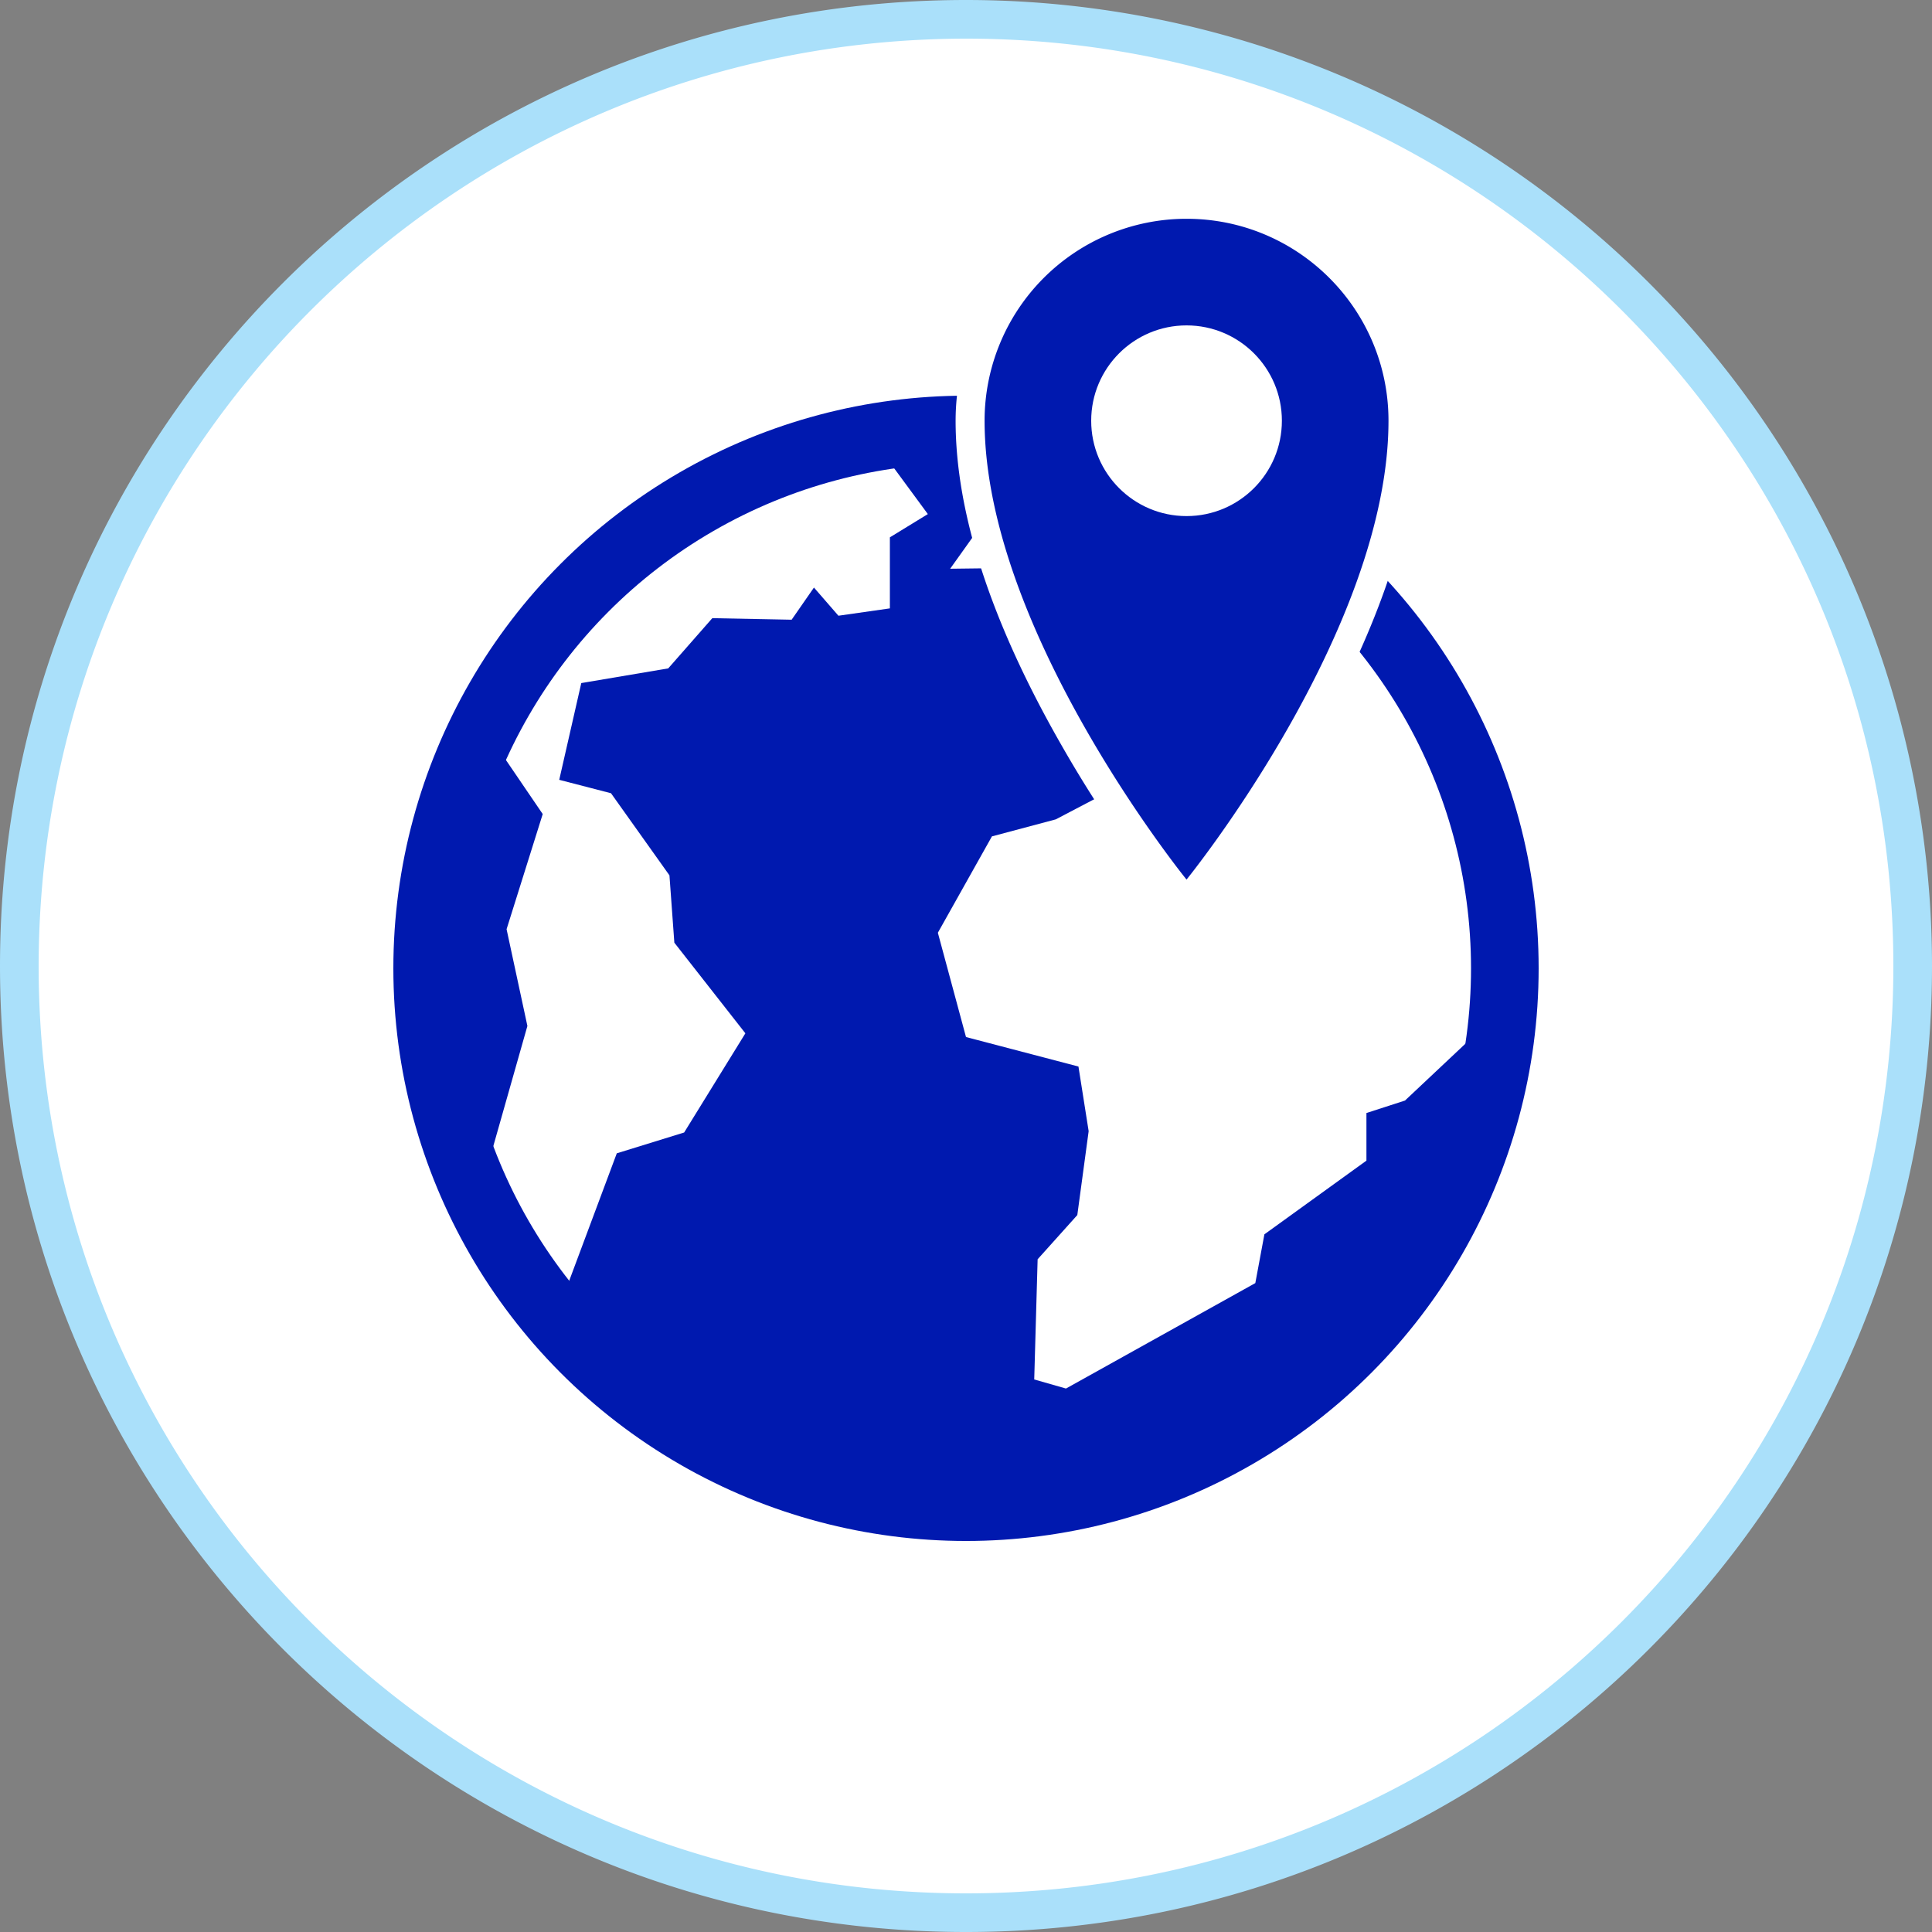<svg xmlns="http://www.w3.org/2000/svg" xmlns:xlink="http://www.w3.org/1999/xlink" width="200" height="200" viewBox="0 0 200 200">
    <rect x="0" y="0" width="200" height="200" fill="#808080" stroke="none"/>
    <defs>
        <circle id="a" cx="56" cy="56.241" r="55.78"/>
    </defs>
    <g fill="none" fill-rule="evenodd">
        <g fill-rule="nonzero">
            <path fill="#FFF" d="M100 198c-54.124 0-98-43.876-98-98S45.876 2 100 2s98 43.876 98 98c-.061 54.099-43.901 97.939-98 98z"/>
            <path fill="#AAE0FA" d="M100 4c53.02 0 96 42.98 96 96s-42.98 96-96 96-96-42.98-96-96c.06-52.994 43.006-95.94 96-96zm0-4C44.772 0 0 44.772 0 100s44.772 100 100 100 100-44.772 100-100A100 100 0 0 0 100 0z"/>
        </g>
        <circle cx="100" cy="100.241" r="55.78" fill="#0019AF" fill-rule="nonzero"/>
        <g transform="translate(44 44)">
            <mask id="b" fill="#fff">
                <use xlink:href="#a"/>
            </mask>
            <g fill="#FFF" fill-rule="nonzero" mask="url(#b)">
                <path d="M11.991 96.435l7.859-21.044 6.973-2.155 6.338-10.268-7.353-9.381-.507-6.972-6.05-8.499-5.359-1.389 2.282-10.015 9.001-1.521 4.563-5.198 8.212.16 2.31-3.329 2.535 2.916 5.325-.761v-7.353l3.93-2.408-4.944-6.719-2.663-8.113-41.58 20.41v11.789l9.319 13.687-3.741 11.92 2.155 10.015-7.733 27.256zM54.494-2.107l5.114 9.626-5.248 7.356 11.141-.137 7.643 3.459 15.04-9.024L72.994.461zM103.205 21.688l-13.029 3.404-6.807-.822-.587 5.634-3.404 1.174-5.869-2.582-5.281 3.99 1.995 5.751-4.93 2.583-6.608 1.76-5.598 9.977L56 63.355l11.641 3.052 1.056 6.69-1.174 8.686-4.108 4.577-.352 12.442 3.287.939 19.601-10.916.939-5.047 10.563-7.629v-4.93l3.991-1.291 15.845-14.906-6.573-20.306z"/>
            </g>
        </g>
        <circle cx="100" cy="100.241" r="55.78" stroke="#0019AF" stroke-width="7"/>
        <g fill-rule="nonzero" transform="translate(98 19)">
            <path fill="#0019AF" d="M23.665 73a128.577 128.577 0 0 1-10.591-15.8C6.007 44.815 2.424 33.833 2.424 24.555a22.406 22.406 0 1 1 44.812 0c0 9.277-3.583 20.26-10.65 32.645A128.577 128.577 0 0 1 25.994 73l-1.165 1.436L23.665 73z"/>
            <path fill="#FFF" d="M24.83 3.648c11.546 0 20.906 9.36 20.906 20.906 0 21.733-20.906 47.5-20.906 47.5S3.924 46.283 3.924 24.554A20.906 20.906 0 0 1 24.83 3.648zm0-3C11.633.663.938 11.358.924 24.555c0 9.541 3.649 20.775 10.847 33.389A130.2 130.2 0 0 0 22.5 73.949l2.33 2.872 2.33-2.872c.881-1.086 21.577-26.857 21.577-49.395C48.722 11.357 38.027.662 24.83.648z"/>
            <circle cx="24.83" cy="24.555" r="9.87" fill="#FFF"/>
        </g>
    </g>
</svg>
